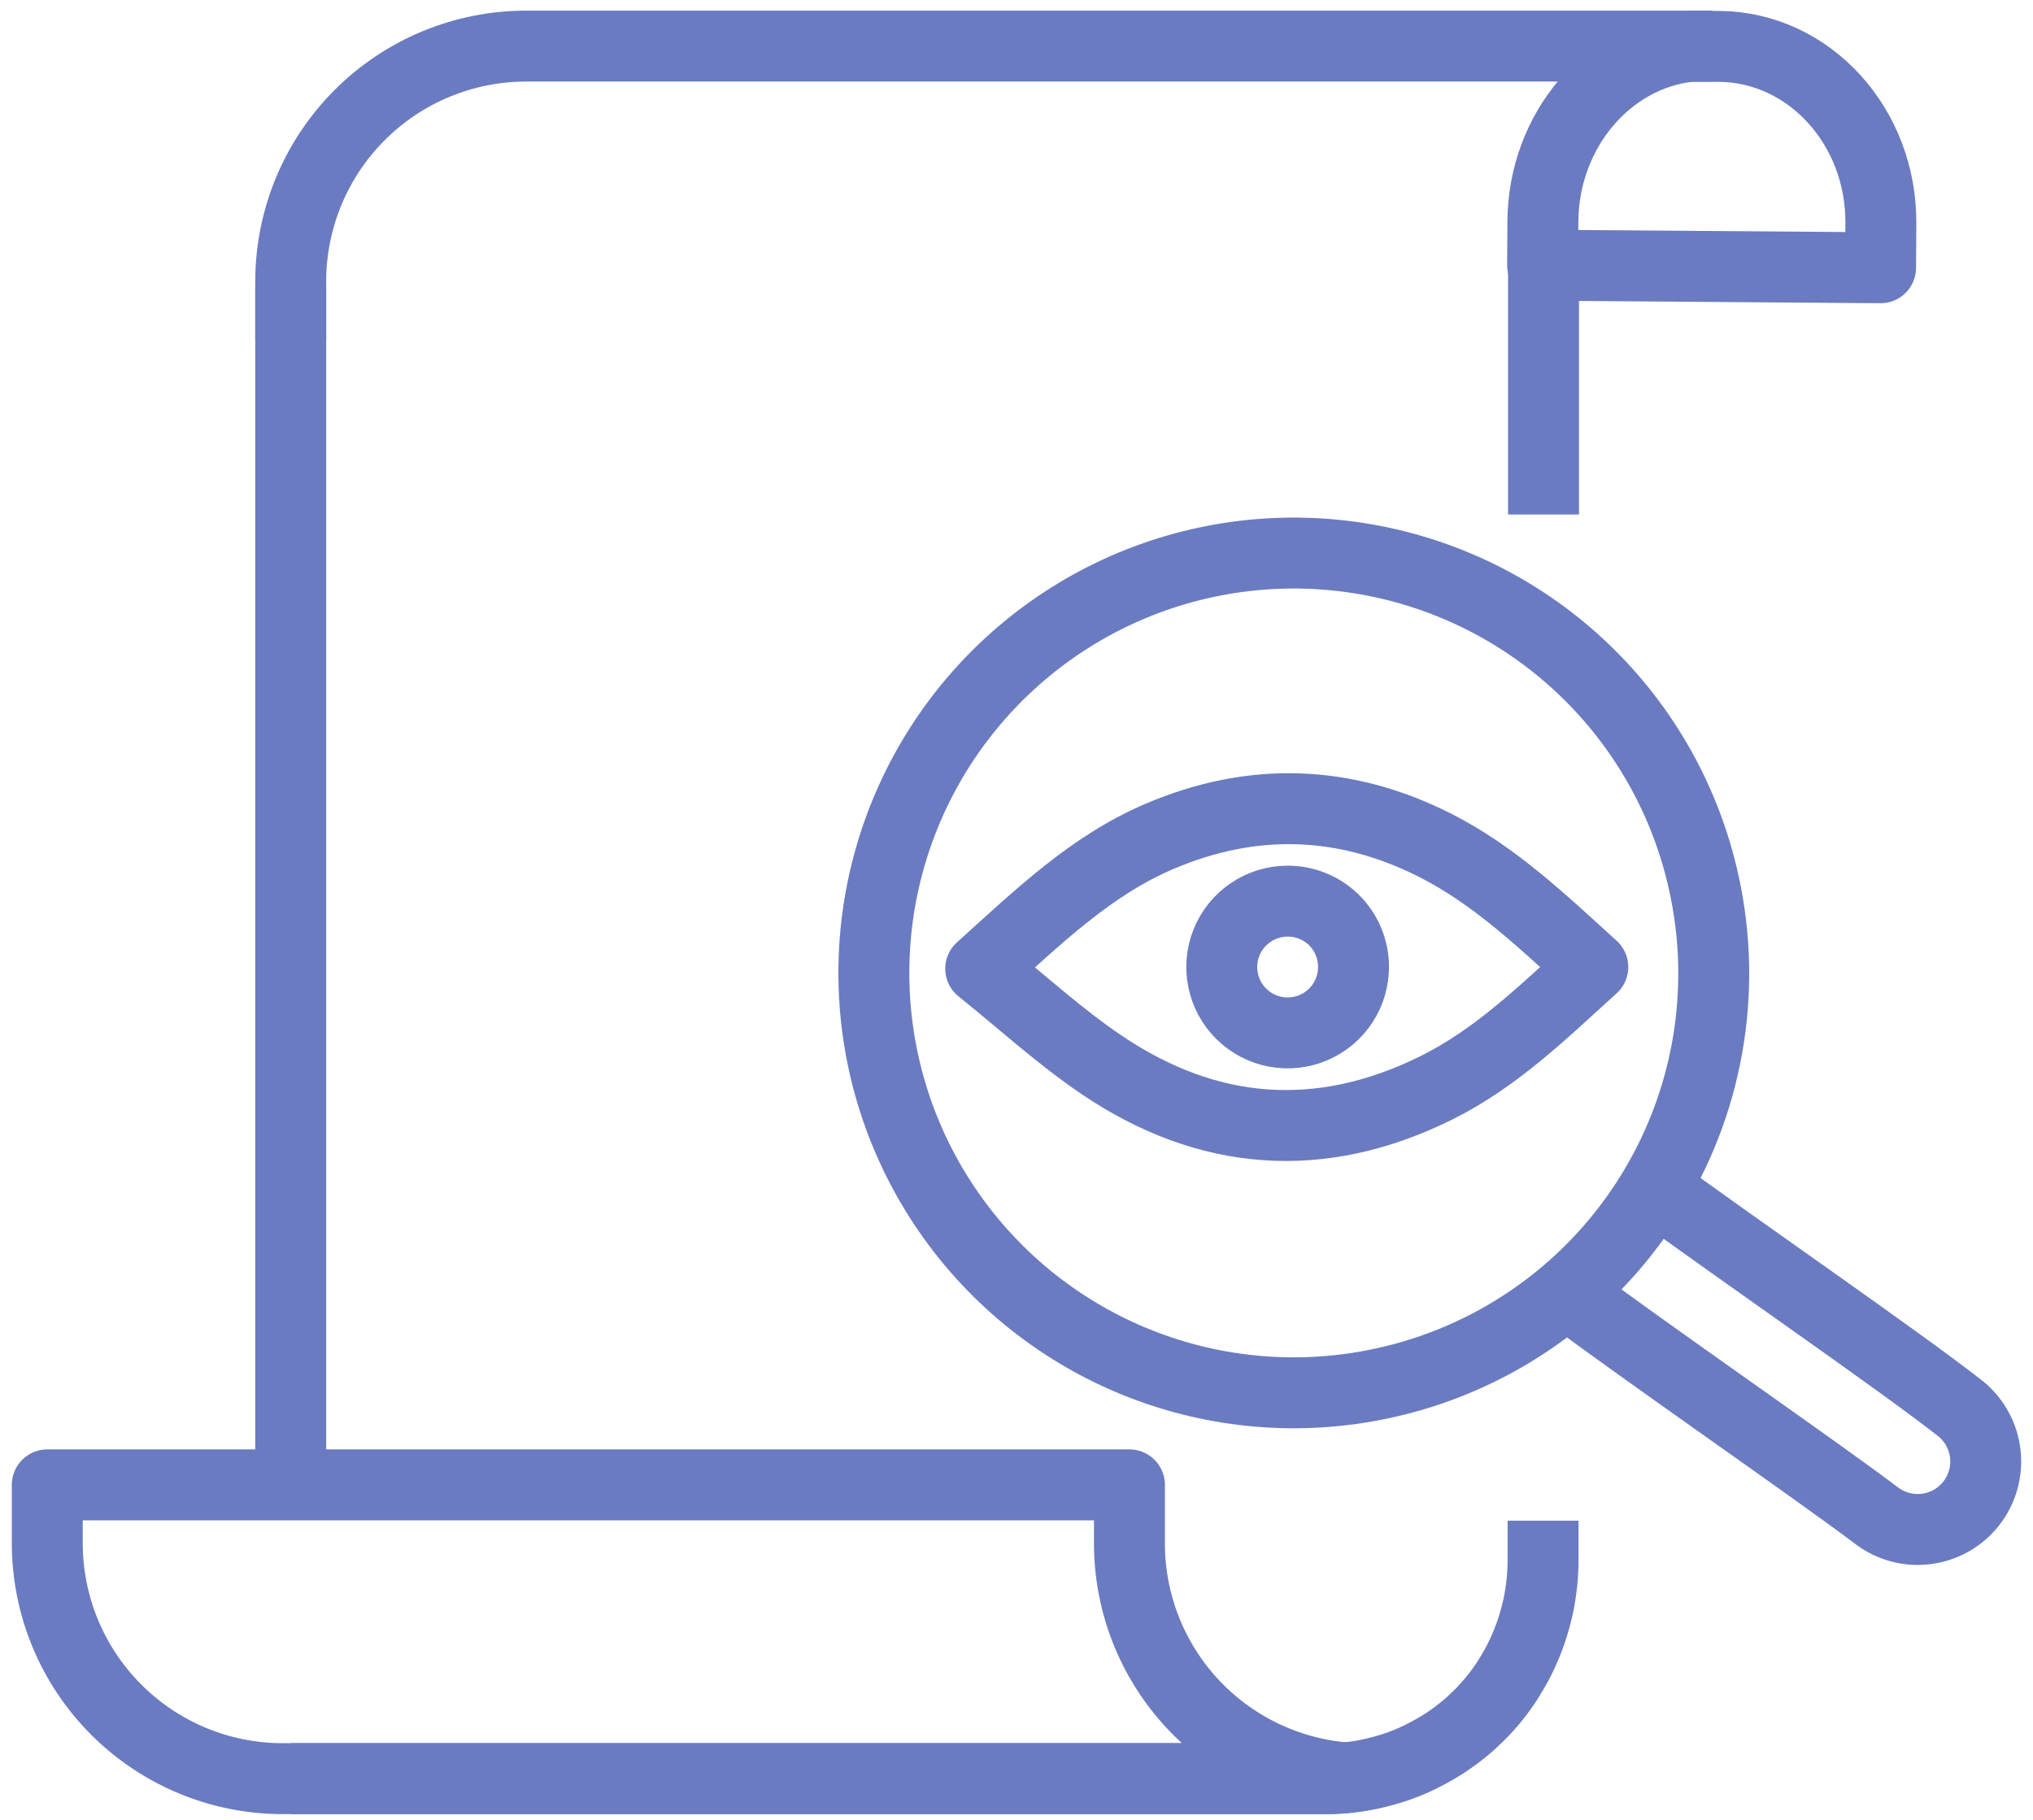 <svg width="86" height="77" viewBox="0 0 86 77" fill="none" xmlns="http://www.w3.org/2000/svg">
<path d="M69.984 50.262C73.309 52.715 80.277 57.504 82.934 59.586C83.519 60.06 83.895 60.745 83.981 61.493C84.067 62.241 83.856 62.993 83.394 63.588C82.932 64.182 82.255 64.571 81.508 64.672C80.762 64.773 80.006 64.577 79.403 64.126C76.663 62.059 69.421 57.069 66.249 54.678M72.073 37.337C71.319 33.91 69.567 30.784 67.037 28.352C64.507 25.92 61.314 24.292 57.86 23.673C54.406 23.054 50.846 23.472 47.629 24.874C44.413 26.277 41.684 28.601 39.786 31.552C37.889 34.504 36.909 37.952 36.969 41.461C37.029 44.969 38.127 48.381 40.125 51.266C42.123 54.151 44.93 56.38 48.193 57.671C51.456 58.962 55.028 59.258 58.459 58.52C60.748 58.033 62.919 57.096 64.845 55.766C66.771 54.435 68.414 52.735 69.68 50.766C70.946 48.797 71.809 46.596 72.22 44.291C72.631 41.986 72.581 39.623 72.073 37.337V37.337Z" stroke="#6A7BC1" stroke-width="3" stroke-miterlimit="10" stroke-linejoin="round"/>
<path d="M41.485 40.976C43.255 42.398 44.839 43.855 46.602 45.045C51.085 48.076 55.851 48.444 60.74 46.026C63.268 44.781 65.27 42.819 67.379 40.906C65.265 38.989 63.238 37.034 60.698 35.751C56.88 33.824 52.978 33.704 49.053 35.377C46.147 36.615 43.925 38.779 41.485 40.976Z" stroke="#6A7BC1" stroke-width="3" stroke-miterlimit="10" stroke-linejoin="round"/>
<path d="M54.449 38.119C53.898 38.123 53.36 38.291 52.904 38.601C52.447 38.91 52.093 39.349 51.886 39.86C51.679 40.371 51.629 40.932 51.741 41.472C51.853 42.012 52.122 42.507 52.516 42.893C52.909 43.28 53.408 43.541 53.95 43.644C54.492 43.747 55.052 43.686 55.559 43.471C56.067 43.255 56.499 42.894 56.801 42.432C57.103 41.971 57.261 41.43 57.256 40.879C57.254 40.513 57.18 40.151 57.037 39.814C56.895 39.477 56.688 39.172 56.427 38.915C56.166 38.659 55.857 38.456 55.517 38.32C55.178 38.183 54.815 38.115 54.449 38.119V38.119Z" stroke="#6A7BC1" stroke-width="3" stroke-miterlimit="10" stroke-linejoin="round"/>
<path d="M12.298 75.238H56.028C56.312 75.238 56.591 75.238 56.867 75.201H56.959L57.241 75.168C57.38 75.151 57.522 75.131 57.659 75.103C57.796 75.076 57.888 75.061 58.001 75.036C58.112 75.011 58.249 74.981 58.359 74.949C58.469 74.917 58.526 74.909 58.608 74.884L58.645 74.872L58.775 74.835L59.039 74.75L59.276 74.665C59.375 74.63 59.475 74.591 59.572 74.551L59.798 74.454L59.968 74.374C60.045 74.339 60.12 74.304 60.194 74.264C60.269 74.224 60.376 74.172 60.466 74.122C60.873 73.904 61.263 73.654 61.631 73.375C61.728 73.303 61.823 73.228 61.918 73.151C62.022 73.066 62.124 72.977 62.224 72.887C62.324 72.797 62.423 72.703 62.52 72.608C62.618 72.514 62.665 72.466 62.735 72.392C62.944 72.172 63.141 71.943 63.327 71.704C63.39 71.624 63.452 71.542 63.512 71.455L63.661 71.243C63.751 71.114 63.835 70.982 63.91 70.847C63.93 70.82 63.947 70.79 63.965 70.76C64.132 70.481 64.284 70.192 64.421 69.896C64.458 69.817 64.493 69.737 64.528 69.647C64.659 69.344 64.772 69.034 64.866 68.718C64.931 68.506 64.988 68.292 65.038 68.076C65.076 67.926 65.105 67.775 65.13 67.623C65.155 67.471 65.178 67.346 65.193 67.207C65.207 67.067 65.22 67.005 65.23 66.903C65.245 66.756 65.255 66.609 65.262 66.46C65.27 66.31 65.275 66.141 65.275 65.981V64.325" stroke="#6A7BC1" stroke-width="3" stroke-miterlimit="10" stroke-linejoin="round"/>
<path d="M65.295 11.281V13.898V21.763" stroke="#6A7BC1" stroke-width="3" stroke-miterlimit="10" stroke-linejoin="round"/>
<path d="M12.298 12.182V14.389V62.811" stroke="#6A7BC1" stroke-width="3" stroke-miterlimit="10" stroke-linejoin="round"/>
<path d="M12.298 14.389V11.899C12.301 9.259 13.352 6.728 15.22 4.863C17.087 2.997 19.619 1.95 22.259 1.95H72.445" stroke="#6A7BC1" stroke-width="3" stroke-miterlimit="10" stroke-linejoin="round"/>
<path d="M72.723 1.962H72.474H71.466C68.009 2.346 65.297 5.521 65.267 9.361L65.255 11.219L79.552 11.326L79.564 9.468C79.602 5.356 76.536 1.992 72.723 1.962Z" stroke="#6A7BC1" stroke-width="3" stroke-miterlimit="10" stroke-linejoin="round"/>
<path d="M56.867 75.201C56.591 75.226 56.312 75.238 56.028 75.238H11.949C9.311 75.235 6.783 74.186 4.918 72.32C3.053 70.455 2.003 67.927 2 65.289V62.811H47.778V65.289C47.777 67.779 48.711 70.179 50.394 72.014C52.077 73.849 54.387 74.986 56.867 75.201V75.201Z" stroke="#6A7BC1" stroke-width="3" stroke-miterlimit="10" stroke-linejoin="round"/>
</svg>
